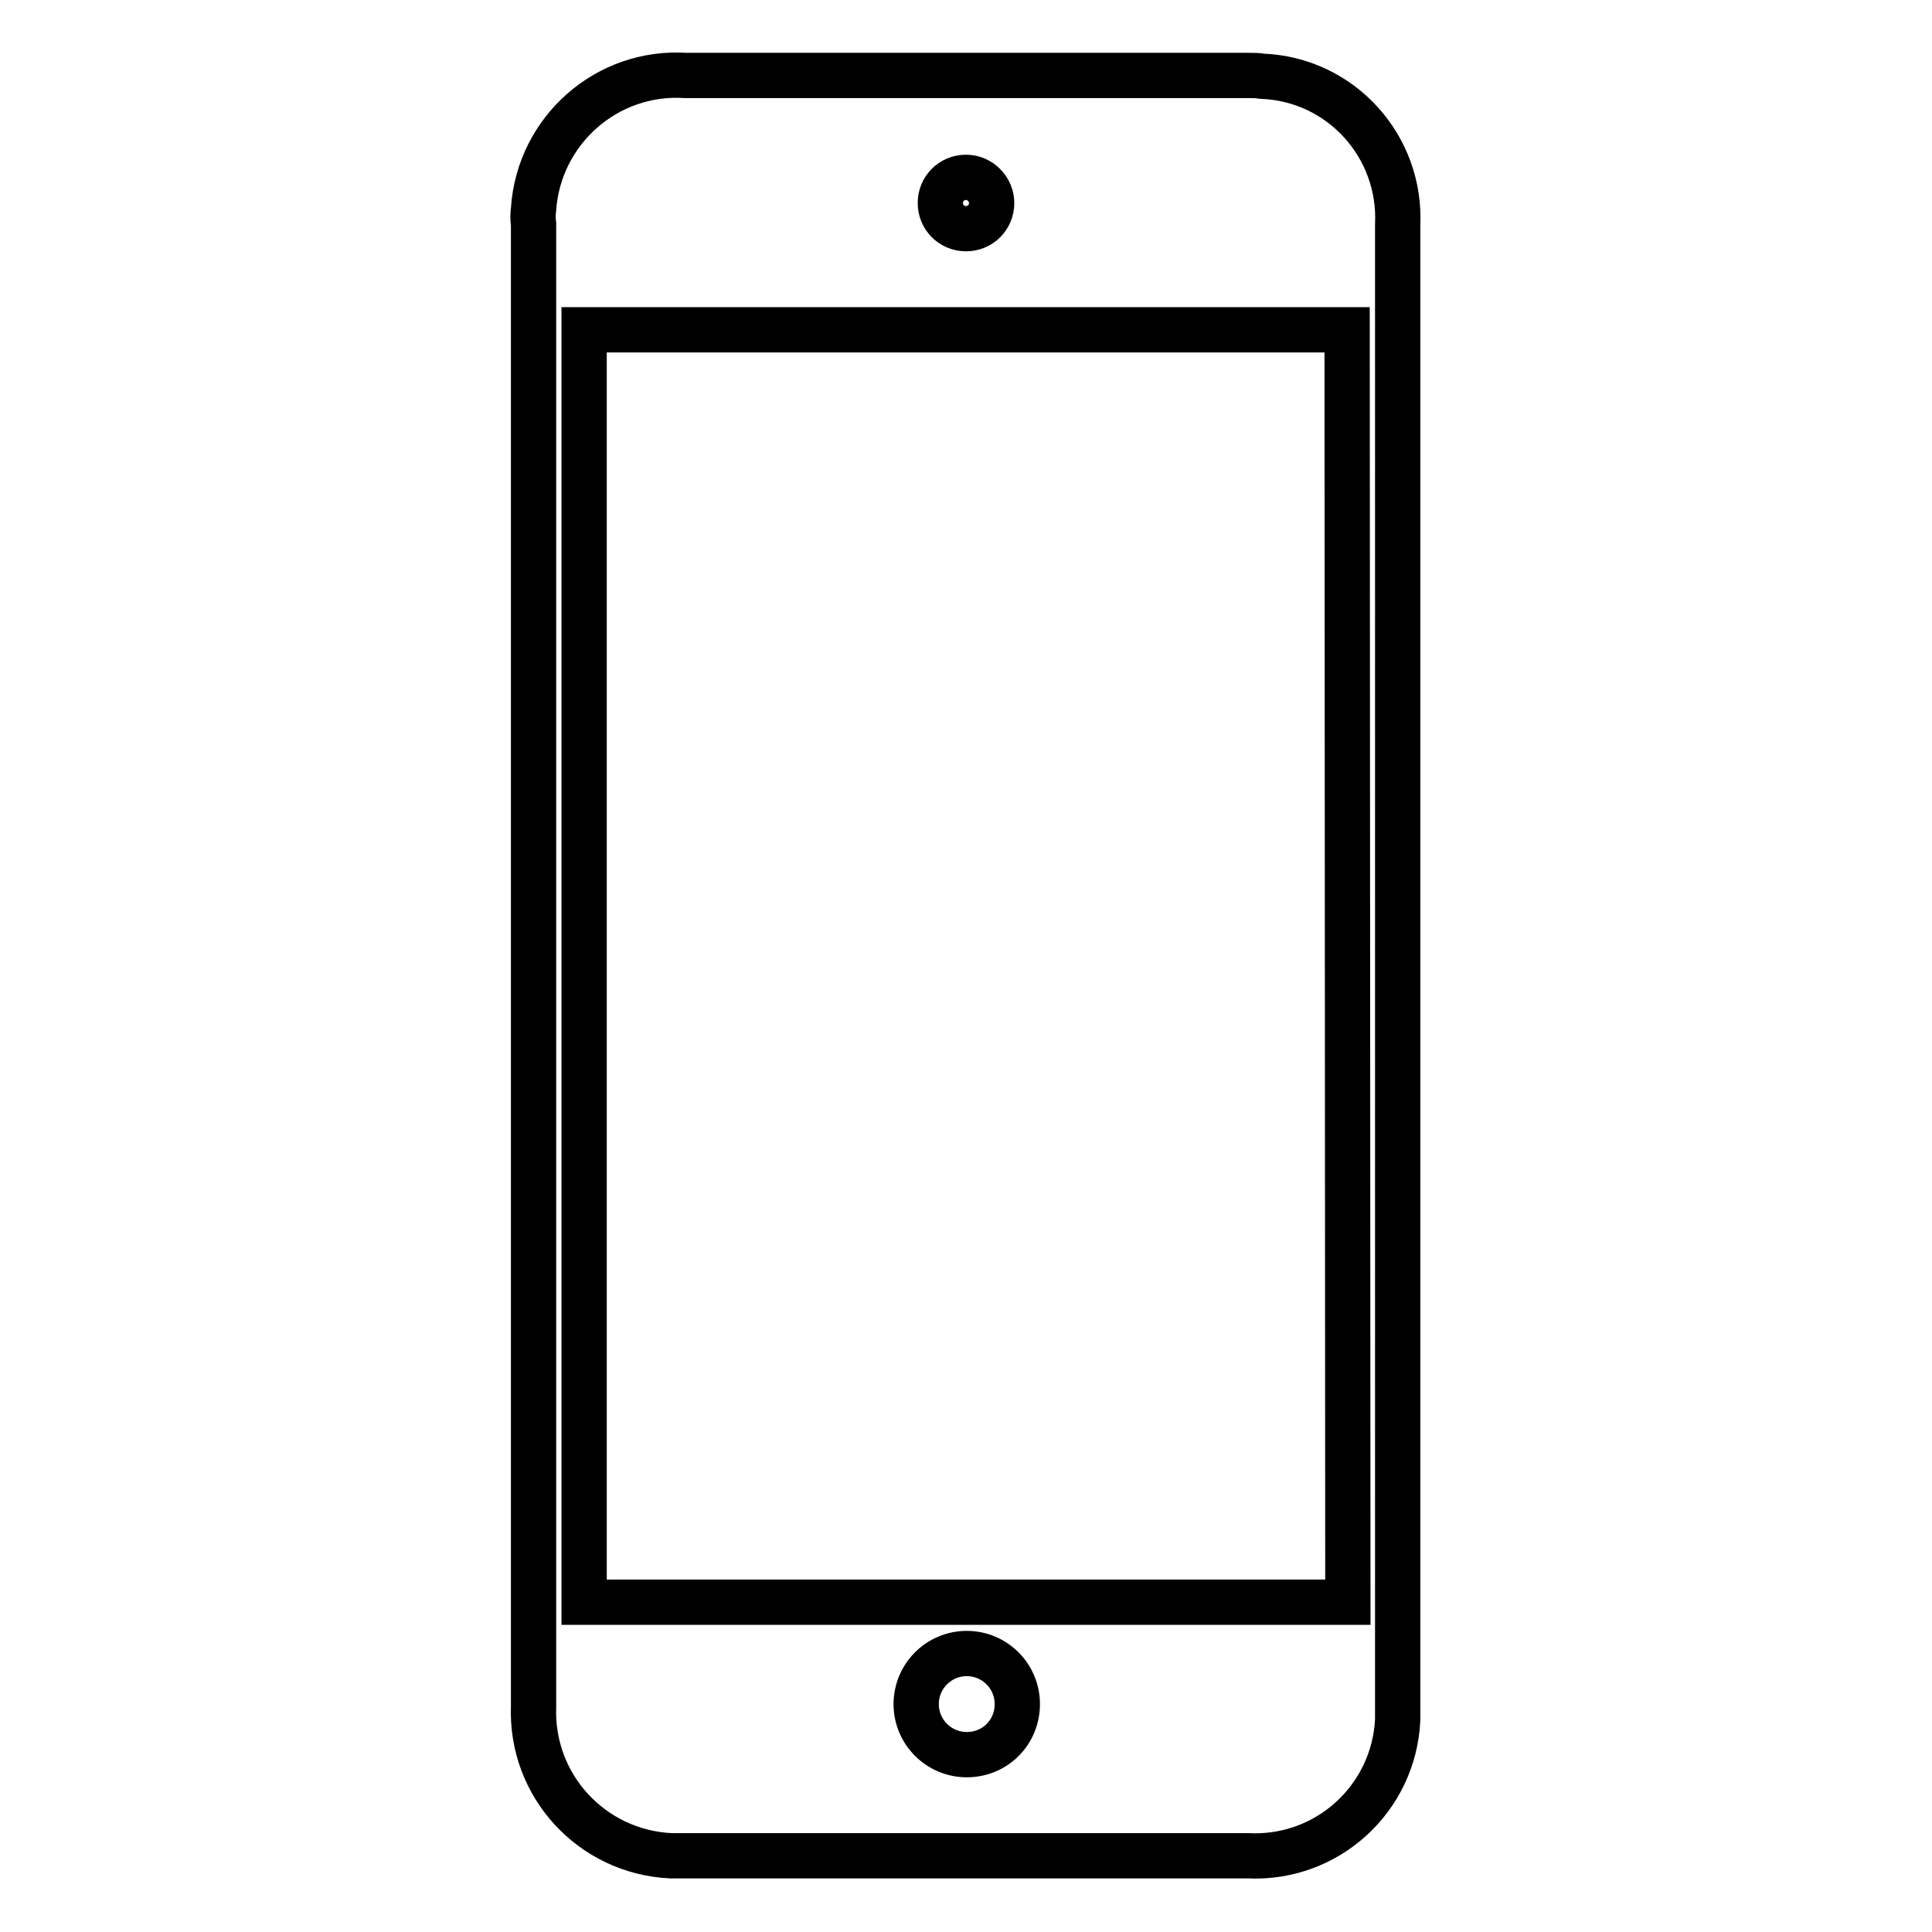 <?xml version="1.0" encoding="utf-8"?>
<!-- Svg Vector Icons : http://www.onlinewebfonts.com/icon -->
<!DOCTYPE svg PUBLIC "-//W3C//DTD SVG 1.1//EN" "http://www.w3.org/Graphics/SVG/1.1/DTD/svg11.dtd">
<svg version="1.1" xmlns="http://www.w3.org/2000/svg" xmlns:xlink="http://www.w3.org/1999/xlink" x="0px" y="0px" viewBox="0 0 256 256" enable-background="new 0 0 256 256" xml:space="preserve">
<g> <path stroke-width="6" fill-opacity="0" stroke="#000000"  d="M165.5,10H90.9c-10.5-0.7-19.5,7.3-20.2,17.7c-0.1,0.7-0.1,1.3,0,2v196.4c-0.4,10.5,7.7,19.3,18.2,19.8 c0.7,0,1.3,0,2,0h74.5c10.5,0.5,19.3-7.6,19.8-18c0-0.6,0-1.2,0-1.7V29.8c0.5-10.4-7.5-19.3-18-19.7C166.7,10,166.1,10,165.5,10z  M128.1,232.5c-3.7,0-6.7-3-6.7-6.7s3-6.7,6.7-6.7c3.7,0,6.7,3,6.7,6.7S131.9,232.5,128.1,232.5z M178.6,212.3H77.4V43.7h101.1 L178.6,212.3L178.6,212.3z M131.4,26.9c0,1.9-1.5,3.4-3.4,3.4s-3.4-1.5-3.4-3.4s1.5-3.4,3.4-3.4S131.4,25.1,131.4,26.9z"/></g>
</svg>